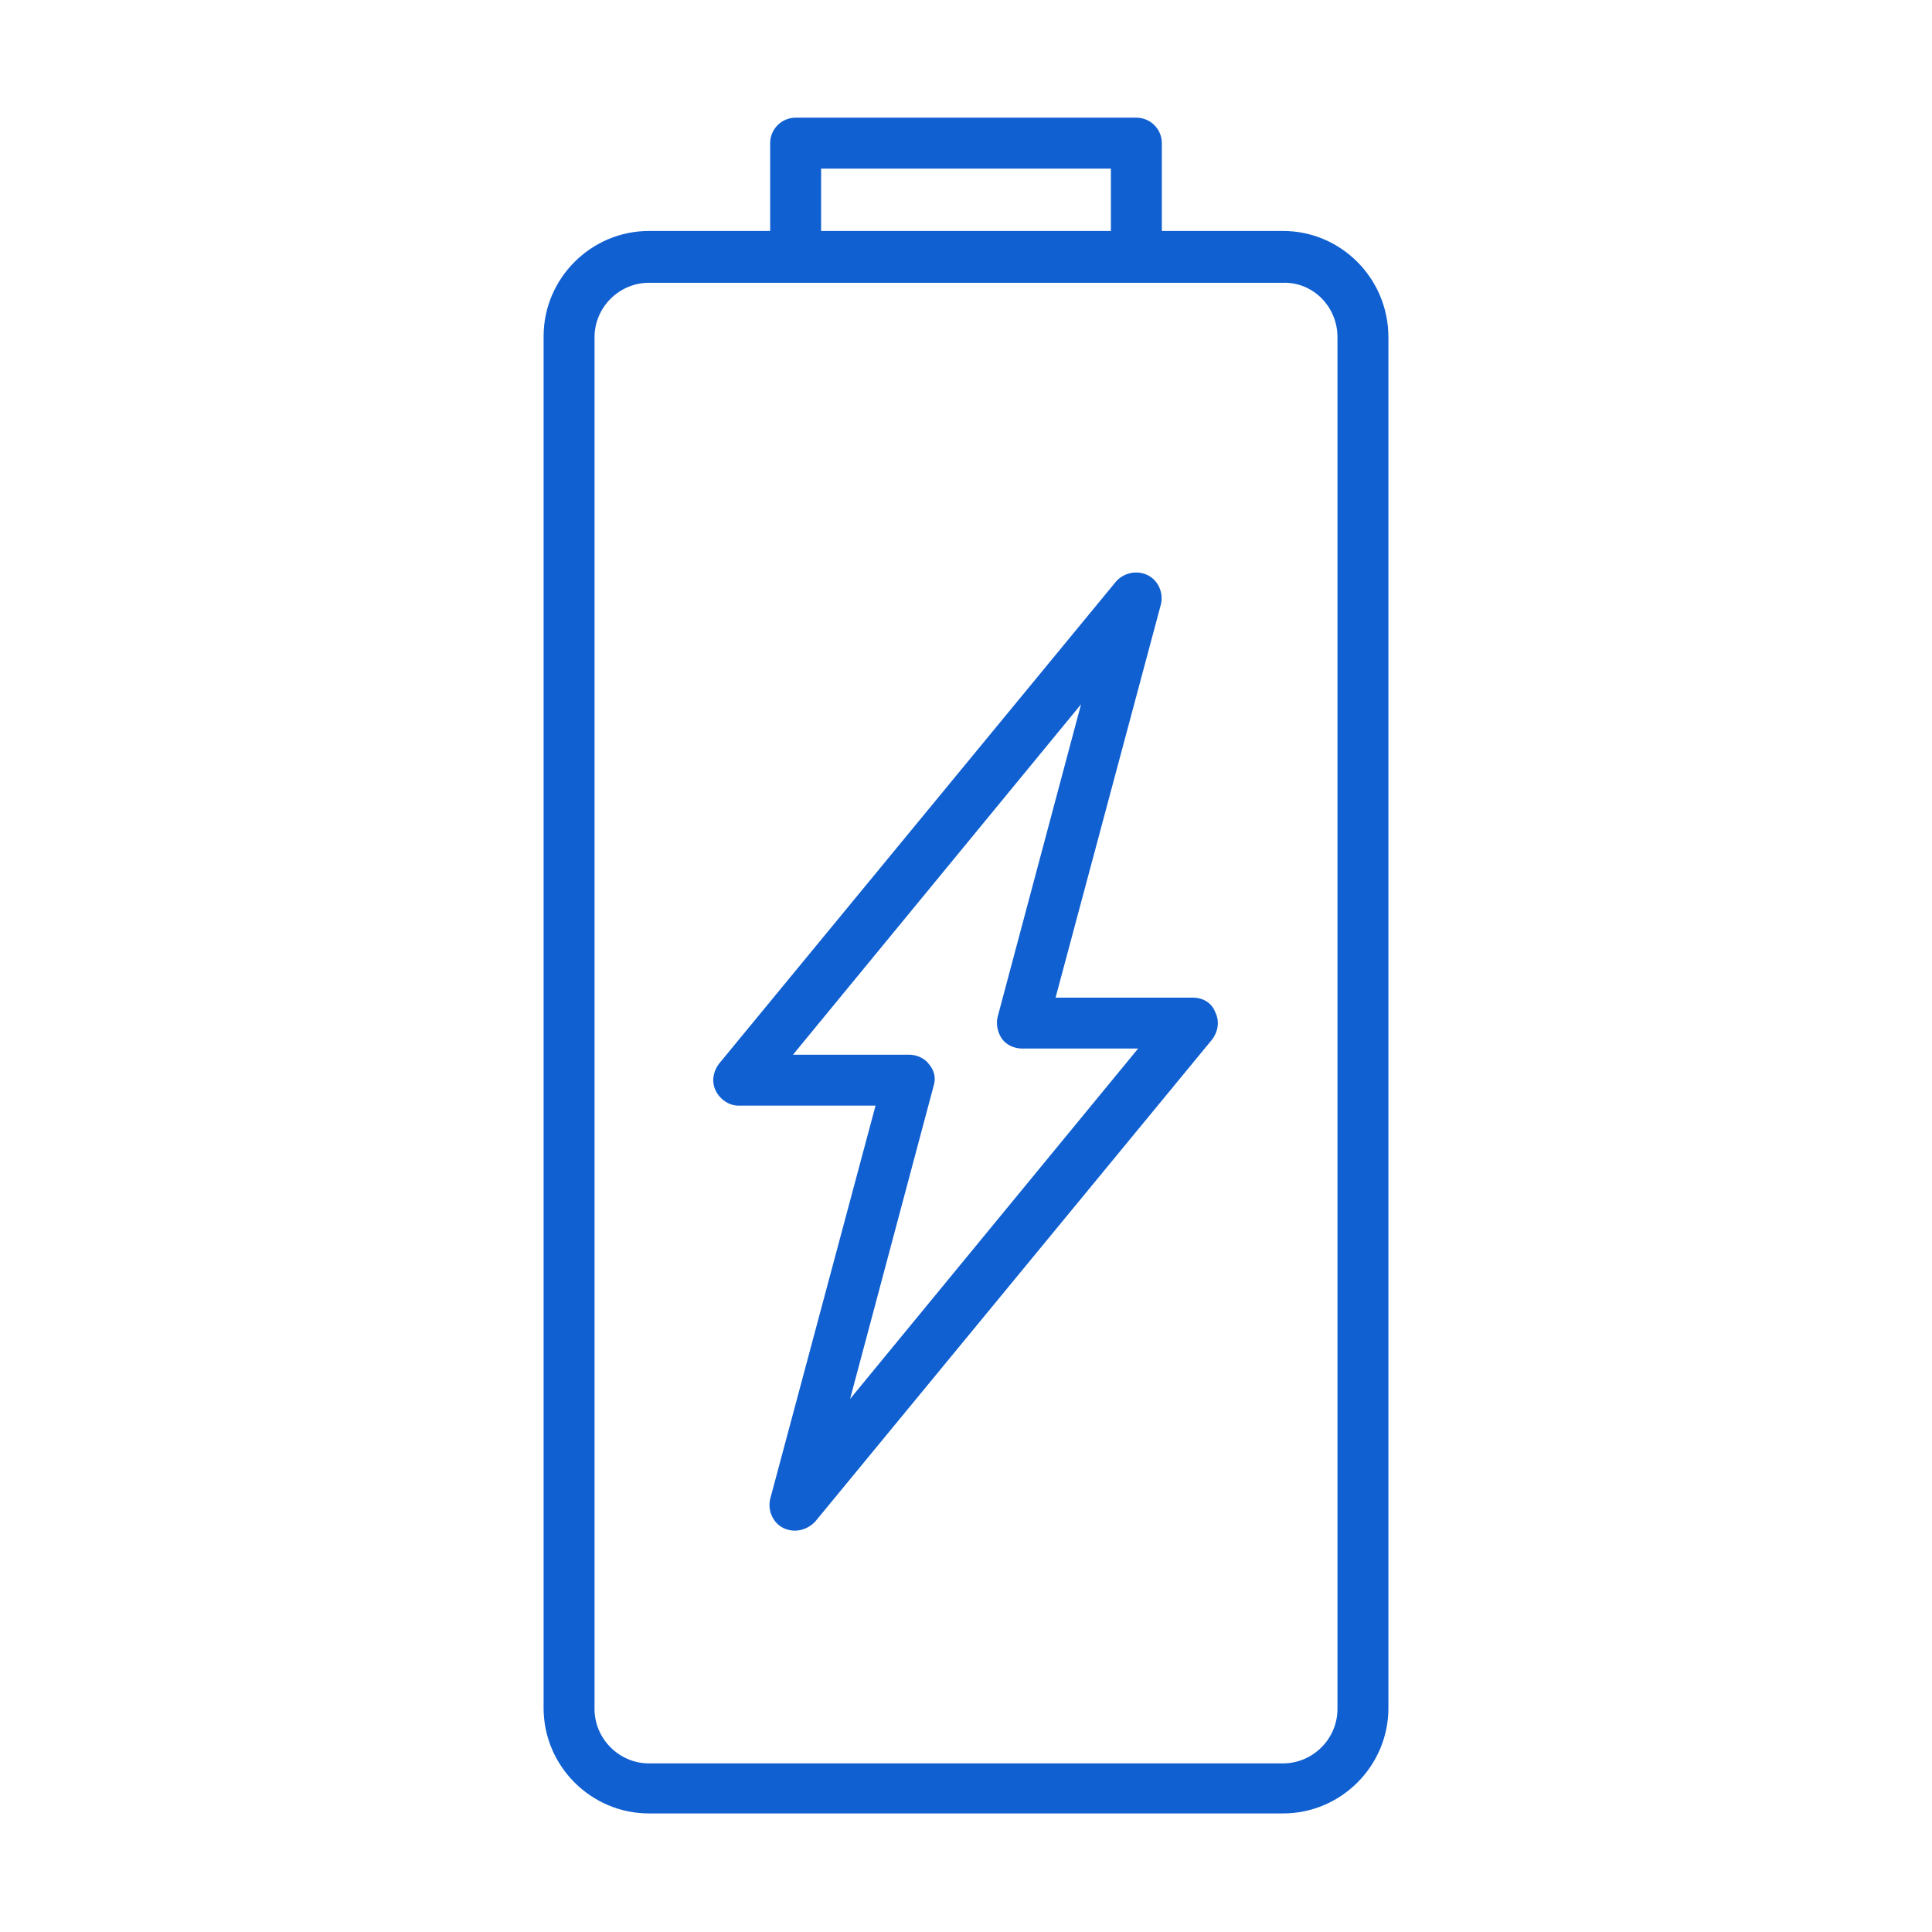 <?xml version="1.0" encoding="utf-8"?>
<!-- Generator: Adobe Illustrator 25.0.0, SVG Export Plug-In . SVG Version: 6.00 Build 0)  -->
<svg version="1.1" id="Layer_1" xmlns="http://www.w3.org/2000/svg" xmlns:xlink="http://www.w3.org/1999/xlink" x="0px" y="0px"
	 viewBox="0 0 220 220" style="enable-background:new 0 0 220 220;" xml:space="preserve">
<style type="text/css">
	.st0{fill:#1060D1;}
</style>
<g>
	<path class="st0" d="M135.8,113.6h-15.6l12-44.8c0.3-1.3-0.3-2.7-1.5-3.3c-1.2-0.6-2.7-0.3-3.6,0.7l-45.2,54.9
		c-0.7,0.9-0.9,2.1-0.4,3.1s1.5,1.7,2.6,1.7h15.6l-12,44.8c-0.3,1.3,0.3,2.7,1.5,3.3l0,0c0.4,0.2,0.9,0.3,1.3,0.3
		c0.9,0,1.7-0.4,2.3-1l45.2-54.9c0.7-0.9,0.9-2.1,0.4-3.1C138,114.2,137,113.6,135.8,113.6z M105.8,121.2c-0.5-0.7-1.4-1.1-2.3-1.1
		H90.3l32.8-39.9l-9.5,35.6c-0.2,0.8,0,1.8,0.5,2.5s1.4,1.1,2.3,1.1h13.2l-32.8,39.9l9.5-35.6l0,0
		C106.6,122.8,106.4,121.9,105.8,121.2z"/>
	<path class="st0" d="M146.1,26.3h-13.8v-10c0-1.6-1.3-2.9-2.9-2.9H90.6c-1.6,0-2.9,1.3-2.9,2.9v10H73.9c-6.6,0-12,5.4-12,12v156.2
		c0,6.6,5.4,12,12,12h72.2c6.6,0,12-5.4,12-12V38.4C158.1,31.7,152.7,26.3,146.1,26.3z M93.5,26.3v-7.1h33v7.1H93.5z M152.3,38.4
		v156.2c0,3.4-2.8,6.2-6.2,6.2H73.9c-3.4,0-6.2-2.8-6.2-6.2V38.4c0-3.4,2.8-6.2,6.2-6.2h72.2C149.5,32.1,152.3,34.9,152.3,38.4z"/>
</g>
</svg>
